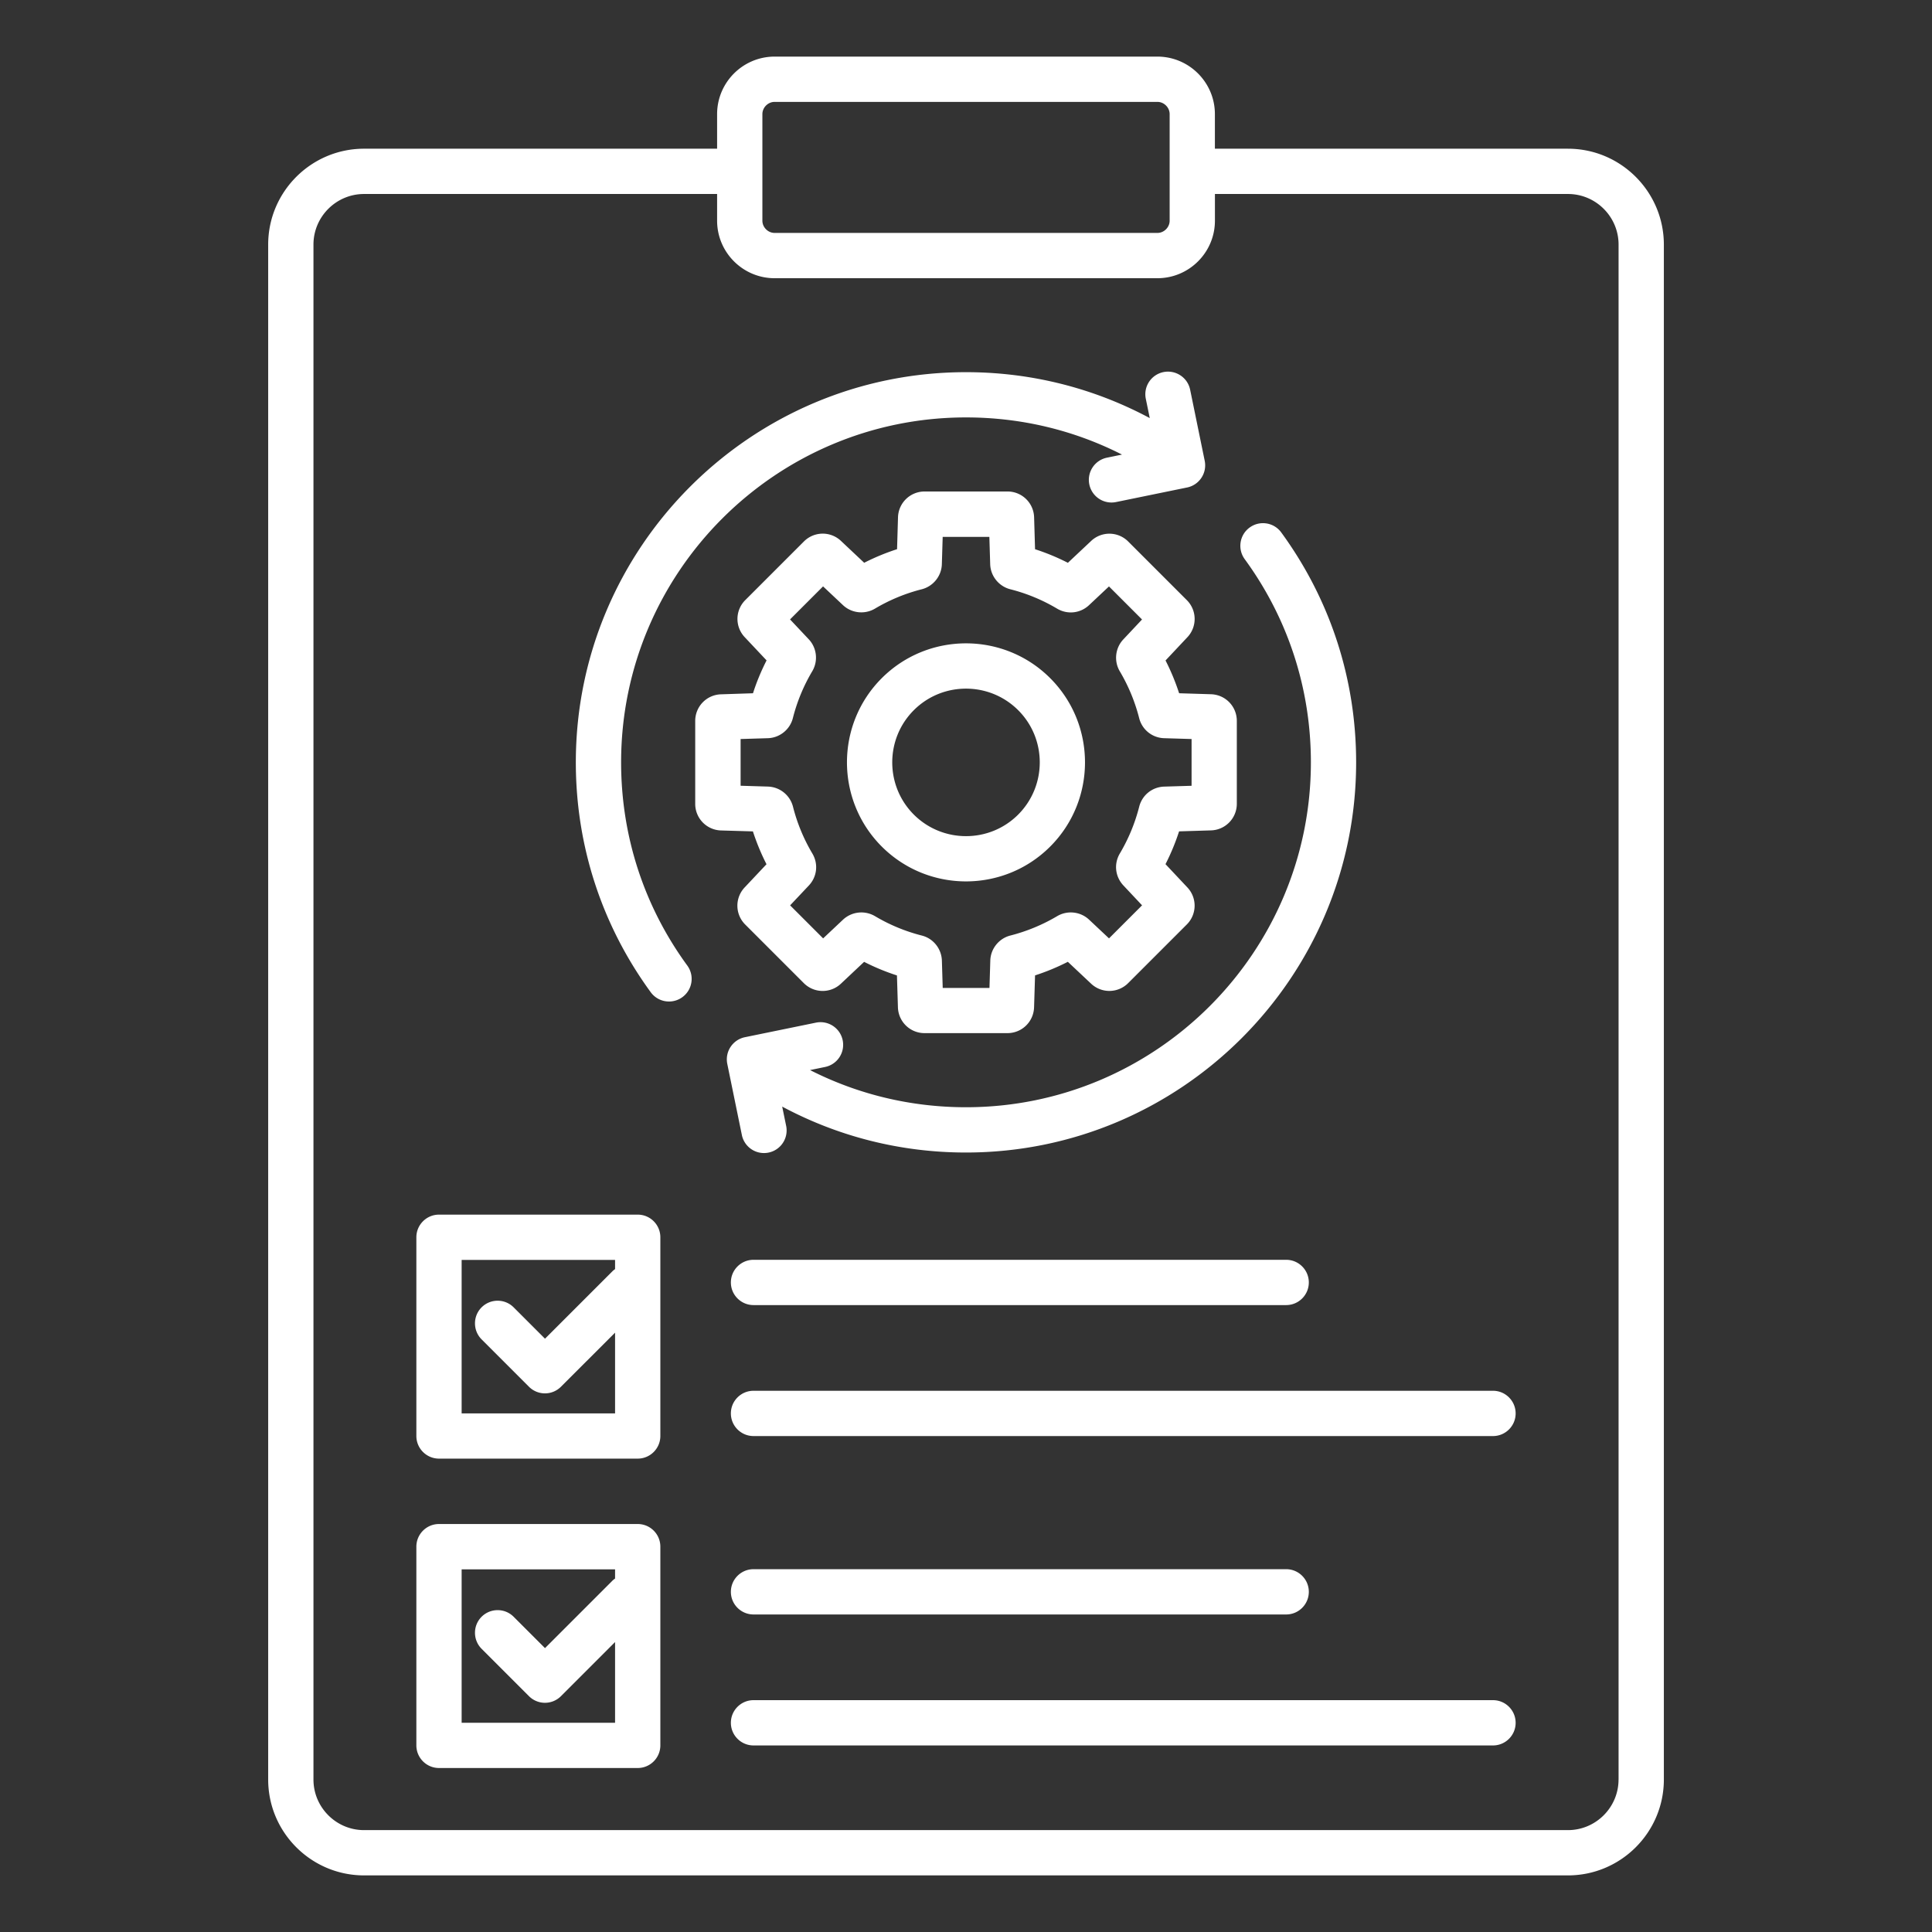 <svg xmlns="http://www.w3.org/2000/svg" version="1.1" xmlns:xlink="http://www.w3.org/1999/xlink" width="512" height="512" x="0" y="0" viewBox="0 0 512 512" style="enable-background:new 0 0 512 512" xml:space="preserve"><rect x="0" y="0" width="512" height="512" fill="#333333" stroke="none"/><g><path d="M415.52 39.41h-93.56v-9.16c0-8.41-6.84-15.25-15.25-15.25H205.29c-8.41 0-15.25 6.84-15.25 15.25v9.16H96.48c-14.01 0-25.41 11.4-25.41 25.41v406.77c0 14.01 11.4 25.41 25.41 25.41h319.05c14.01 0 25.41-11.4 25.41-25.41V64.82c-.01-14.01-11.41-25.41-25.42-25.41zm-213.48-9.16c0-1.76 1.49-3.25 3.25-3.25h101.43c1.76 0 3.25 1.49 3.25 3.25v28.23c0 1.76-1.49 3.25-3.25 3.25H205.29c-1.76 0-3.25-1.49-3.25-3.25zm226.89 441.34c0 7.39-6.02 13.41-13.41 13.41H96.48c-7.39 0-13.41-6.02-13.41-13.41V64.82c0-7.39 6.02-13.41 13.41-13.41h93.56v7.07c0 8.41 6.84 15.25 15.25 15.25h101.43c8.41 0 15.25-6.84 15.25-15.25v-7.07h93.56c7.39 0 13.41 6.02 13.41 13.41v406.77zm-225.8-242.56-5.78 6.14a7.04 7.04 0 0 0 .15 9.85l15.51 15.51a7.049 7.049 0 0 0 9.85.15l6.14-5.78c2.8 1.43 5.7 2.63 8.7 3.6l.26 8.44a7.044 7.044 0 0 0 7.07 6.85h21.94c3.84 0 6.95-3.01 7.07-6.86l.26-8.44a59.35 59.35 0 0 0 8.69-3.6l6.16 5.79a7.037 7.037 0 0 0 9.84-.16l15.51-15.51a7.04 7.04 0 0 0 .15-9.85l-5.78-6.15c1.43-2.8 2.63-5.7 3.6-8.69l8.45-.26a7.044 7.044 0 0 0 6.85-7.07v-21.94c0-3.84-3.01-6.95-6.85-7.07l-8.44-.26a59.35 59.35 0 0 0-3.6-8.69l5.78-6.15a7.049 7.049 0 0 0-.15-9.85L299 143.52a7.04 7.04 0 0 0-9.85-.15l-6.15 5.78c-2.8-1.43-5.7-2.63-8.7-3.6l-.25-8.43a7.042 7.042 0 0 0-7.07-6.87h-21.93a7.04 7.04 0 0 0-7.07 6.86l-.25 8.43c-3 .97-5.91 2.17-8.71 3.6l-6.14-5.78a7.03 7.03 0 0 0-9.85.15l-15.51 15.51a7.04 7.04 0 0 0-.15 9.85l5.78 6.14c-1.43 2.8-2.64 5.71-3.6 8.71l-8.45.28a7.04 7.04 0 0 0-6.86 7.07v21.94a7.04 7.04 0 0 0 6.86 7.07l8.43.25c.97 2.99 2.17 5.9 3.6 8.7zm-6.89-33.18 7.24-.22c3.14-.09 5.87-2.29 6.64-5.33 1.11-4.37 2.84-8.55 5.14-12.42 1.6-2.7 1.22-6.18-.93-8.46l-4.96-5.27 8.75-8.75 5.27 4.96c2.28 2.15 5.76 2.54 8.47.94 3.87-2.3 8.05-4.03 12.42-5.14 3.04-.78 5.23-3.51 5.32-6.64l.22-7.24h12.37l.22 7.23c.09 3.14 2.28 5.87 5.33 6.65a46.7 46.7 0 0 1 12.41 5.14c2.74 1.62 6.14 1.25 8.46-.93l5.28-4.96 8.76 8.76-4.96 5.28c-2.15 2.28-2.53 5.76-.93 8.46a47.22 47.22 0 0 1 5.13 12.4 7.024 7.024 0 0 0 6.64 5.32l7.25.22v12.39l-7.25.22c-3.18.1-5.84 2.24-6.63 5.32a47.08 47.08 0 0 1-5.13 12.4c-1.62 2.74-1.25 6.13.93 8.46l4.96 5.28-8.76 8.76-5.28-4.96c-2.28-2.15-5.76-2.53-8.46-.93a47.295 47.295 0 0 1-12.39 5.13c-3.04.77-5.24 3.5-5.33 6.64l-.22 7.25h-12.39l-.22-7.25c-.1-3.14-2.29-5.87-5.32-6.63a46.837 46.837 0 0 1-12.41-5.14 7.123 7.123 0 0 0-8.47.93l-5.27 4.96-8.75-8.75 4.97-5.27c2.18-2.32 2.55-5.72.93-8.46-2.3-3.87-4.03-8.05-5.14-12.42a7.093 7.093 0 0 0-6.64-5.33l-7.24-.22v-12.38zM256 233.58c8.08 0 16.16-3.08 22.31-9.23 12.3-12.3 12.3-32.33 0-44.63s-32.32-12.3-44.63 0c-12.3 12.3-12.3 32.32 0 44.63 6.16 6.15 14.24 9.23 22.32 9.23zm-13.83-45.37c7.62-7.62 20.03-7.62 27.66 0s7.62 20.03 0 27.66-20.03 7.62-27.66 0c-7.62-7.63-7.62-20.04 0-27.66zM169 321.89h-52.66c-3.31 0-6 2.69-6 6v52.66c0 3.31 2.69 6 6 6H169c3.31 0 6-2.69 6-6v-52.66c0-3.31-2.68-6-6-6zm-46.66 52.66v-40.66H163v2.44c-.25.18-.5.36-.72.59l-17.85 17.85-8.31-8.31c-2.34-2.34-6.14-2.34-8.49 0-2.34 2.34-2.34 6.14 0 8.49l12.55 12.55a5.991 5.991 0 0 0 8.48 0L163 353.17v21.39h-40.66zm218.51-40.69c3.31 0 6 2.69 6 6s-2.69 6-6 6H199.69c-3.31 0-6-2.69-6-6s2.69-6 6-6zm60.81 40.71c0 3.31-2.69 6-6 6H199.69c-3.31 0-6-2.69-6-6s2.69-6 6-6h195.97c3.31 0 6 2.69 6 6zM169 403.88h-52.66c-3.31 0-6 2.69-6 6v52.66c0 3.31 2.69 6 6 6H169c3.31 0 6-2.69 6-6v-52.66c0-3.31-2.68-6-6-6zm-46.66 52.67v-40.66H163v2.44c-.25.18-.5.36-.72.59l-17.85 17.85-8.31-8.31c-2.34-2.34-6.14-2.34-8.49 0-2.34 2.34-2.34 6.14 0 8.49l12.55 12.55a5.991 5.991 0 0 0 8.48 0L163 435.16v21.39zm71.35-34.7c0-3.31 2.69-6 6-6h141.16c3.31 0 6 2.69 6 6s-2.69 6-6 6H199.69c-3.31 0-6-2.68-6-6zm207.97 34.71c0 3.31-2.69 6-6 6H199.69c-3.31 0-6-2.69-6-6s2.69-6 6-6h195.97c3.31 0 6 2.69 6 6zM182.14 255.88c1.95 2.68 1.37 6.43-1.31 8.38a5.975 5.975 0 0 1-3.53 1.15 5.98 5.98 0 0 1-4.85-2.46c-12.98-17.78-19.85-38.84-19.85-60.92 0-57.02 46.39-103.4 103.4-103.4 17.2 0 33.79 4.19 48.7 12.17l-1.05-5.11a5.992 5.992 0 0 1 4.67-7.08c3.25-.66 6.42 1.43 7.08 4.67l3.86 18.83c.32 1.56.01 3.18-.87 4.51s-2.24 2.25-3.8 2.57l-18.83 3.86a6.002 6.002 0 0 1-7.08-4.68 5.992 5.992 0 0 1 4.67-7.08l3.99-.82c-12.73-6.48-26.79-9.85-41.34-9.85-50.4 0-91.4 41-91.4 91.4 0 19.53 6.06 38.15 17.54 53.86zm14.46 44.9-3.86-18.83c-.32-1.56-.01-3.18.87-4.51s2.24-2.25 3.8-2.57l18.83-3.86c3.25-.66 6.42 1.43 7.08 4.67a5.992 5.992 0 0 1-4.67 7.08l-3.98.82c12.73 6.47 26.79 9.85 41.33 9.85 50.4 0 91.4-41 91.4-91.4 0-19.52-6.06-38.14-17.54-53.85-1.95-2.68-1.37-6.43 1.31-8.38s6.43-1.37 8.38 1.31c12.98 17.78 19.84 38.84 19.84 60.92 0 57.01-46.39 103.4-103.4 103.4-17.19 0-33.79-4.19-48.7-12.17l1.05 5.11a5.992 5.992 0 0 1-5.88 7.2 5.98 5.98 0 0 1-5.86-4.79z" fill="#ffffff" opacity="1" data-original="#000000"></path></g></svg>